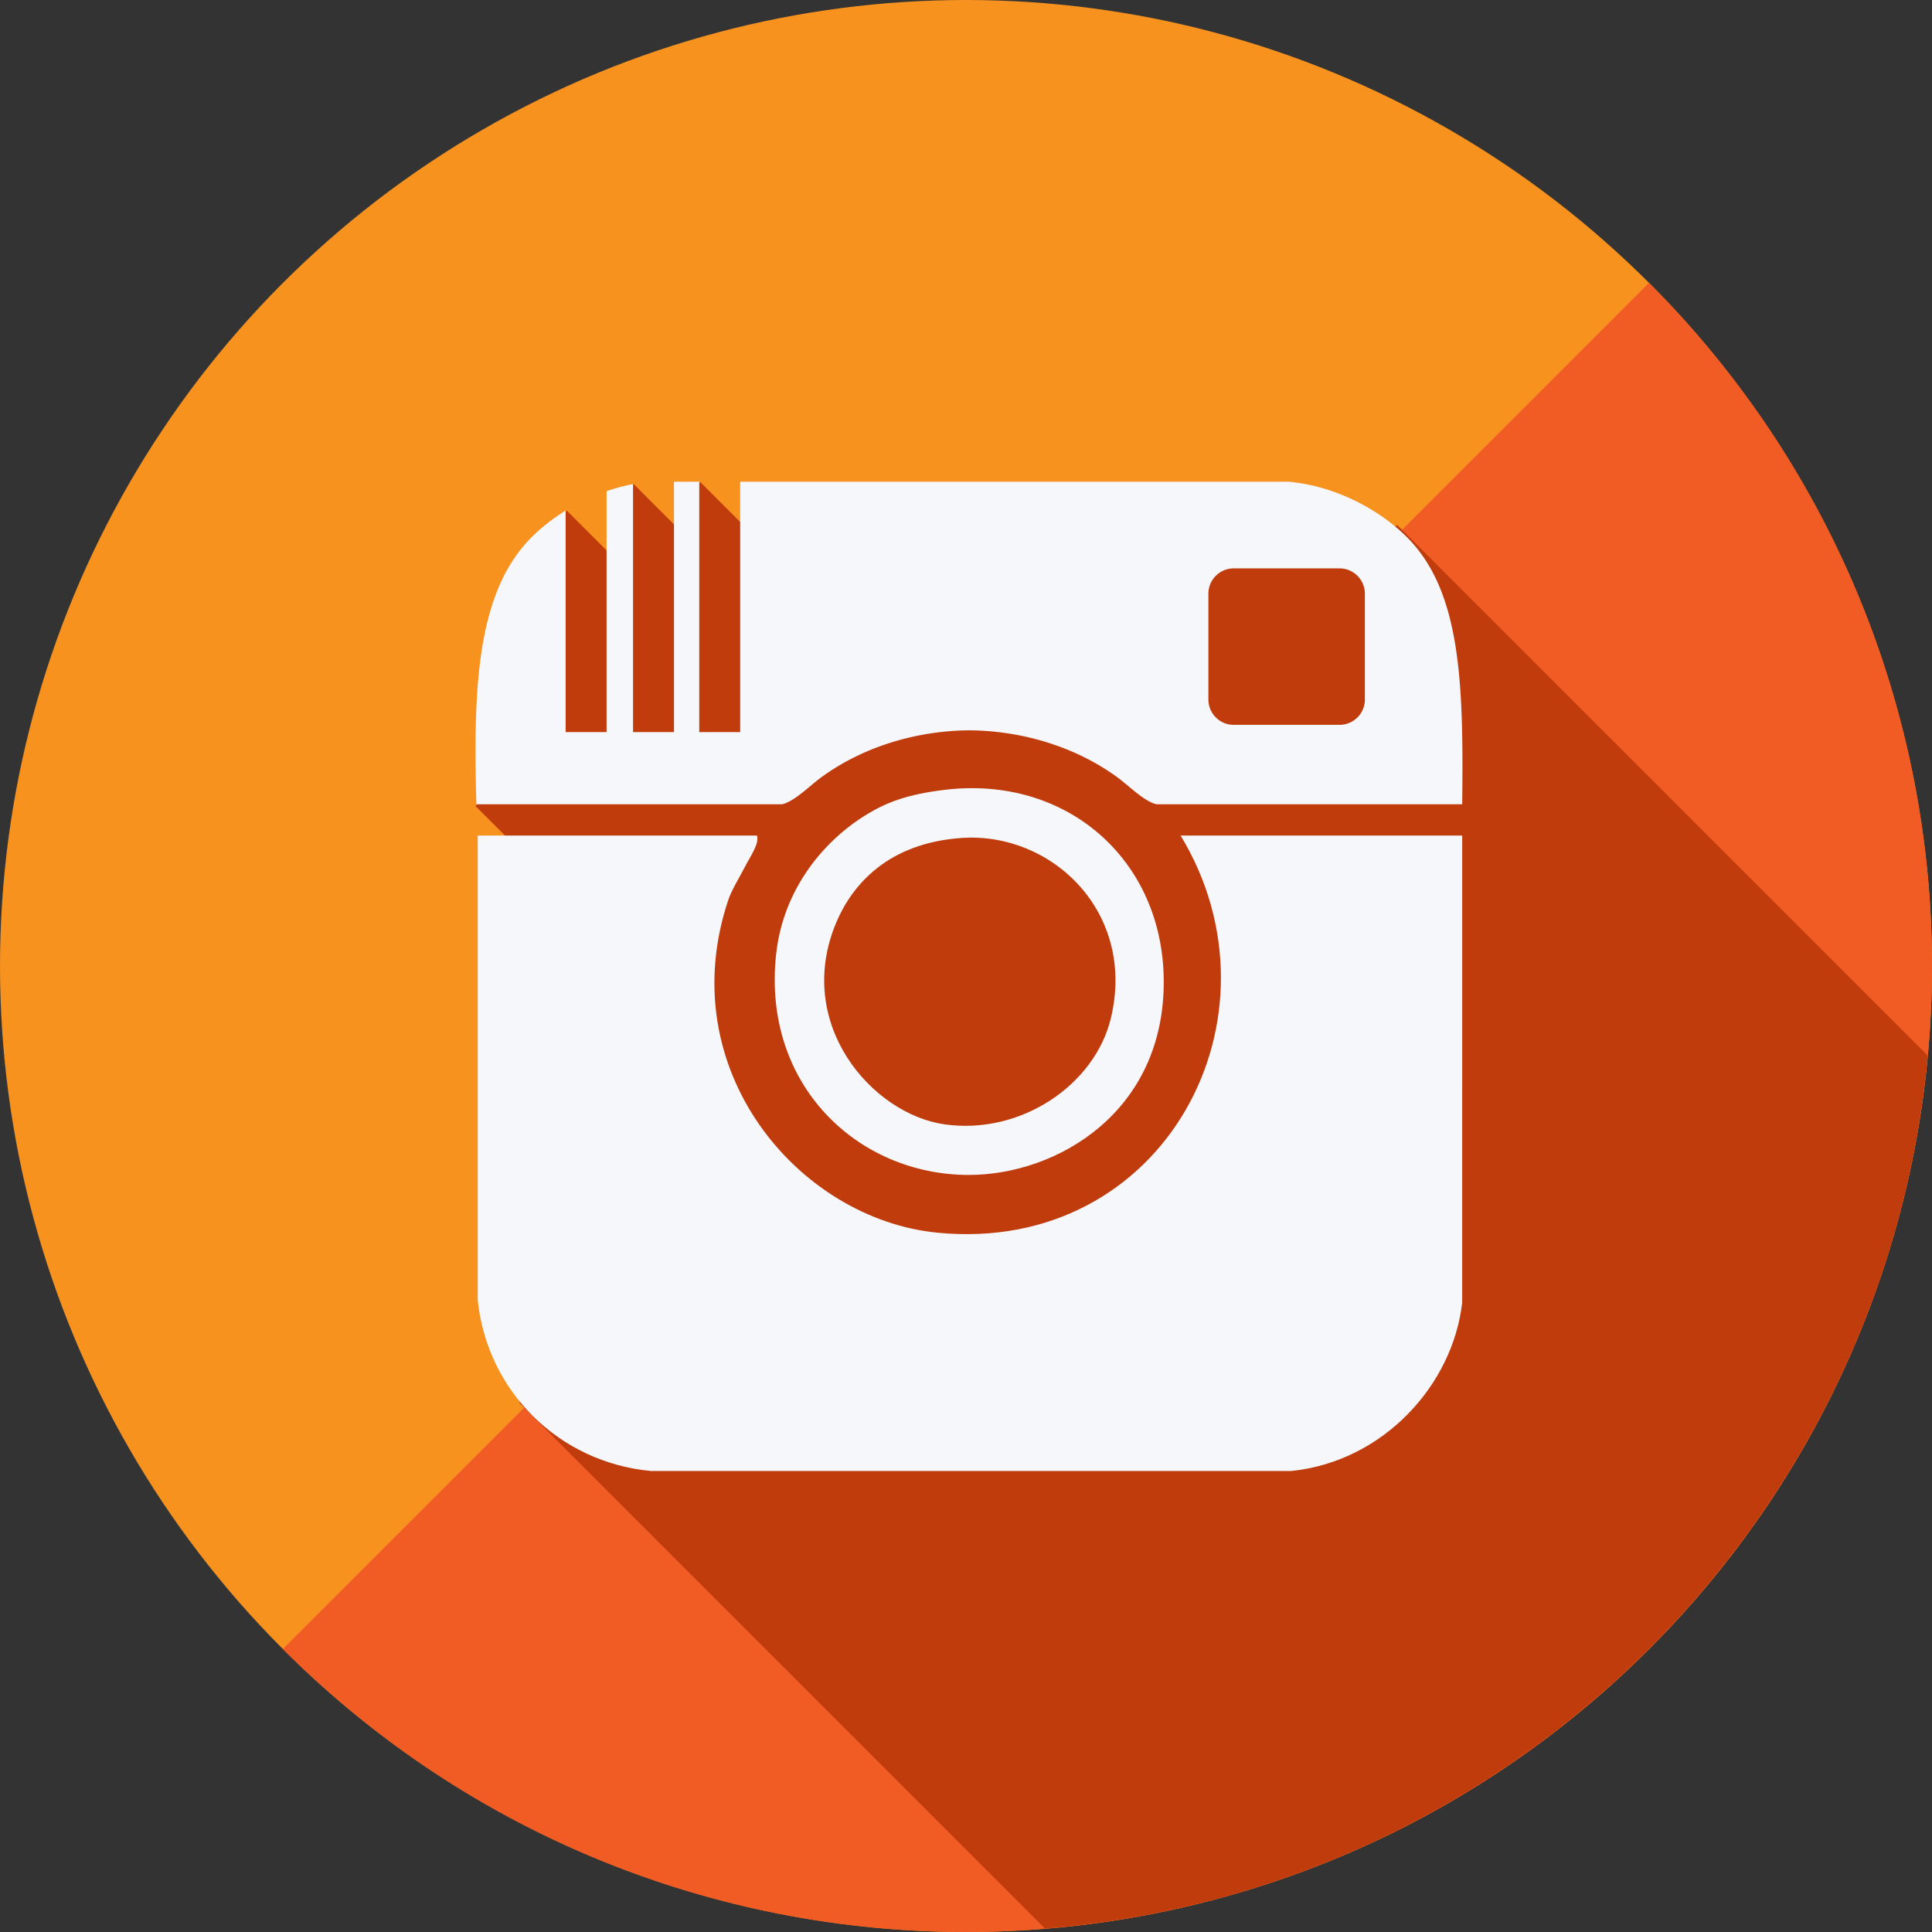 <svg xmlns="http://www.w3.org/2000/svg" xmlns:xlink="http://www.w3.org/1999/xlink" xmlns:svgjs="http://svgjs.com/svgjs" width="512" height="512" viewBox="0 0 473.931 473.931" style="enable-background:new 0 0 512 512" class=""><rect x="0" y="0" width="473.931" height="473.931" fill="#333333" stroke="none"/><g><circle cx="236.966" cy="236.966" r="236.966" style="" fill="#f7921f" data-original="#527fa2" class="" opacity="1"/><path d="M404.518 69.38c92.549 92.549 92.552 242.593.0 335.142-92.541 92.541-242.593 92.545-335.138.0L404.518 69.38z" style="" fill="#f15b24" data-original="#467593" class="" opacity="1"/><path d="M472.876 258.922 342.719 128.765l-8.647 8.647-16.969-16.973-15.671 15.67-14.267-14.267-55.898 55.902-59.498-59.505-5.803 5.803 4.209 4.209-2.615 2.616-12.161-12.161-6.035 6.035 5.613 5.613-5.422 5.422-10.526-10.526-12.584 12.584 11.461 11.461-11.461 11.461 3.977 3.977-3.977 3.977 9.59 9.59-19.412 19.412 47.341 47.337-9.904 9.901 31.24 31.236-57.922 57.919L256.353 473.08c114.534-9.293 206.024-99.974 216.523-214.158z" style="" fill="#c03c0c" data-original="#416b82" class="" opacity="1"/><path d="M358.689 204.966h-69.08c26.959 44.418-3.918 102.861-59.636 97.424-34.039-3.319-65.181-39.902-51.371-81.481.868-2.63 2.72-5.5 4.131-8.266 1.34-2.63 3.6-5.714 2.952-7.678h-68.493v113.959c2.297 22.29 19.828 39.809 42.51 41.919h157.06c22.724-2.342 39.67-21.257 41.919-41.328.008.001.008-94.766.008-114.549z" style="" fill="#f5f7fa" data-original="#ffffff" class="" opacity="1"/><path d="M231.746 193.748c-9.28 1.115-14.267 3.121-18.9 5.904-10.638 6.387-20.647 18.297-22.436 34.245-3.618 32.194 20 54.323 47.236 54.323 21.698.0 48.097-15.502 47.827-47.823-.246-29.433-23.729-50.256-53.727-46.649zm40.74 56.089c-3.955 16.292-22.035 28.613-40.74 25.979-17.882-2.514-37.1-24.737-26.578-49.593 3.876-9.149 12.617-19.412 30.705-20.666 22.219-1.541 42.907 18.316 36.613 44.28z" style="" fill="#f5f7fa" data-original="#ffffff" class="" opacity="1"/><path d="M345.11 131.751c-6.511-6.511-17.167-12.482-28.931-13.579h-134.61v61.414H171.53v-61.414h-6.196v61.414h-10.047v-60.83a46.69 46.69.0 00-6.492 1.729v59.101h-10.039v-54.33c-3.195 1.972-6.013 4.198-8.314 6.492-13.351 13.354-14.424 36.314-13.579 65.544h74.989c3.042-.707 6.694-4.464 9.448-6.496 10.103-7.439 23.098-11.498 36.288-11.641h.374c13.19.142 26.189 4.202 36.288 11.641 2.758 2.032 6.402 5.789 9.444 6.496h74.989c.343-29.519-.215-52.187-13.573-65.541zm-10.297 39.831a6.227 6.227.0 01-6.223 6.23h-25.942a6.227 6.227.0 01-6.223-6.23v-25.934a6.223 6.223.0 016.223-6.223h25.942a6.223 6.223.0 016.223 6.223v25.934z" style="" fill="#f5f7fa" data-original="#ffffff" class="" opacity="1"/></g></svg>